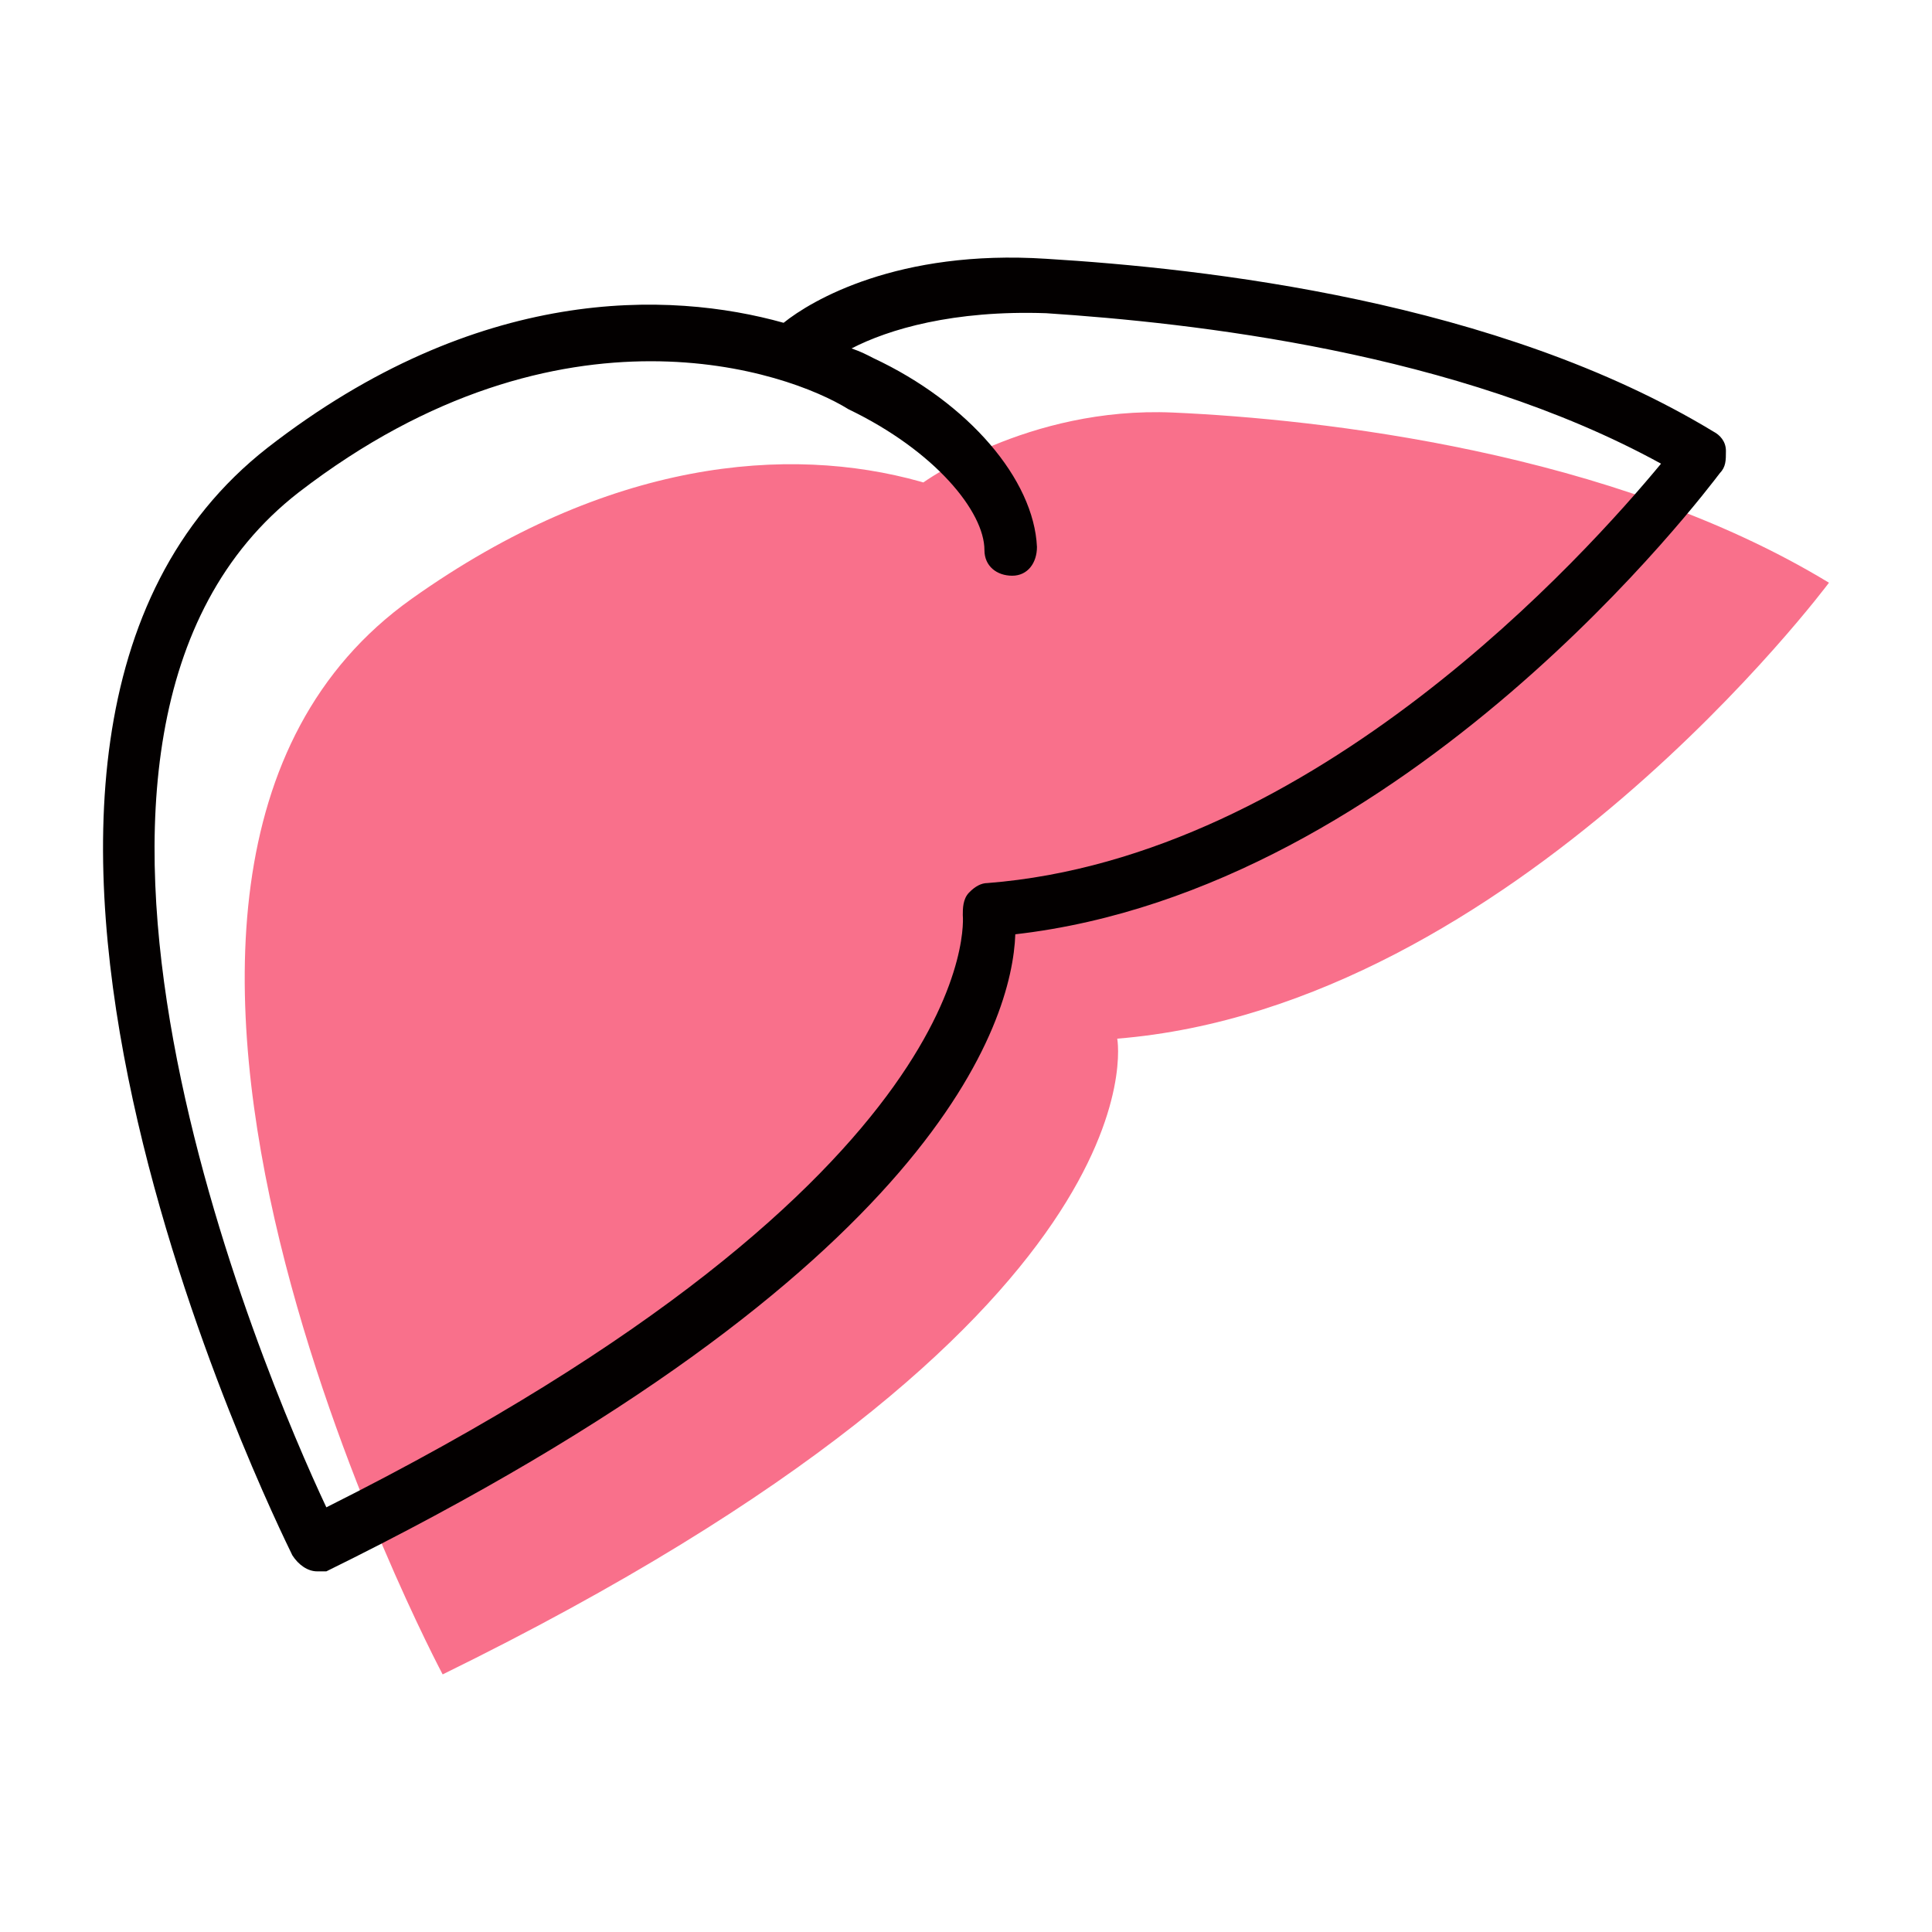 <svg width="120" height="120" viewBox="0 0 120 120" fill="none" xmlns="http://www.w3.org/2000/svg">
<path d="M57.285 30.011C57.285 30.011 63.82 25.225 72.853 25.624C81.887 26.023 100.146 28.017 113.6 36.194C113.6 36.194 93.995 62.518 69.394 64.513C69.394 64.513 72.661 81.863 27.494 104C27.494 104 1.162 54.541 25.572 37.191C49.981 19.84 70.355 33.601 70.739 41.778" fill="#F9708B"/>
<path d="M19.695 97.6C19.119 97.6 18.543 97.202 18.16 96.606C17.2 94.617 -6.787 46.099 16.624 27.805C29.673 17.664 41.571 18.062 48.671 20.05C50.398 18.659 55.771 15.477 64.983 16.074C74.769 16.67 92.999 18.659 106.432 26.811C106.816 27.01 107.2 27.408 107.2 28.004C107.2 28.601 107.2 28.999 106.816 29.396C106.049 30.39 87.434 55.246 63.063 58.03C62.872 63.399 58.266 78.909 20.27 97.6C20.078 97.6 19.887 97.6 19.695 97.6ZM40.42 22.437C34.471 22.437 26.795 24.226 18.543 30.589C-0.646 45.503 16.432 85.471 20.27 93.623C61.528 72.943 59.801 56.837 59.801 56.837C59.801 56.439 59.801 55.843 60.185 55.445C60.569 55.047 60.953 54.848 61.336 54.848C81.677 53.258 98.564 34.367 103.17 28.8C90.505 21.84 74.002 20.05 64.983 19.454C59.225 19.255 55.196 20.448 52.893 21.641C53.469 21.84 53.852 22.039 54.236 22.238C60.185 25.022 64.215 29.794 64.407 33.97C64.407 34.964 63.831 35.759 62.872 35.759C61.912 35.759 61.145 35.163 61.145 34.169C61.145 31.782 58.074 28.004 52.701 25.419C50.782 24.226 46.368 22.437 40.42 22.437Z" fill="#030000"/>
</svg>

